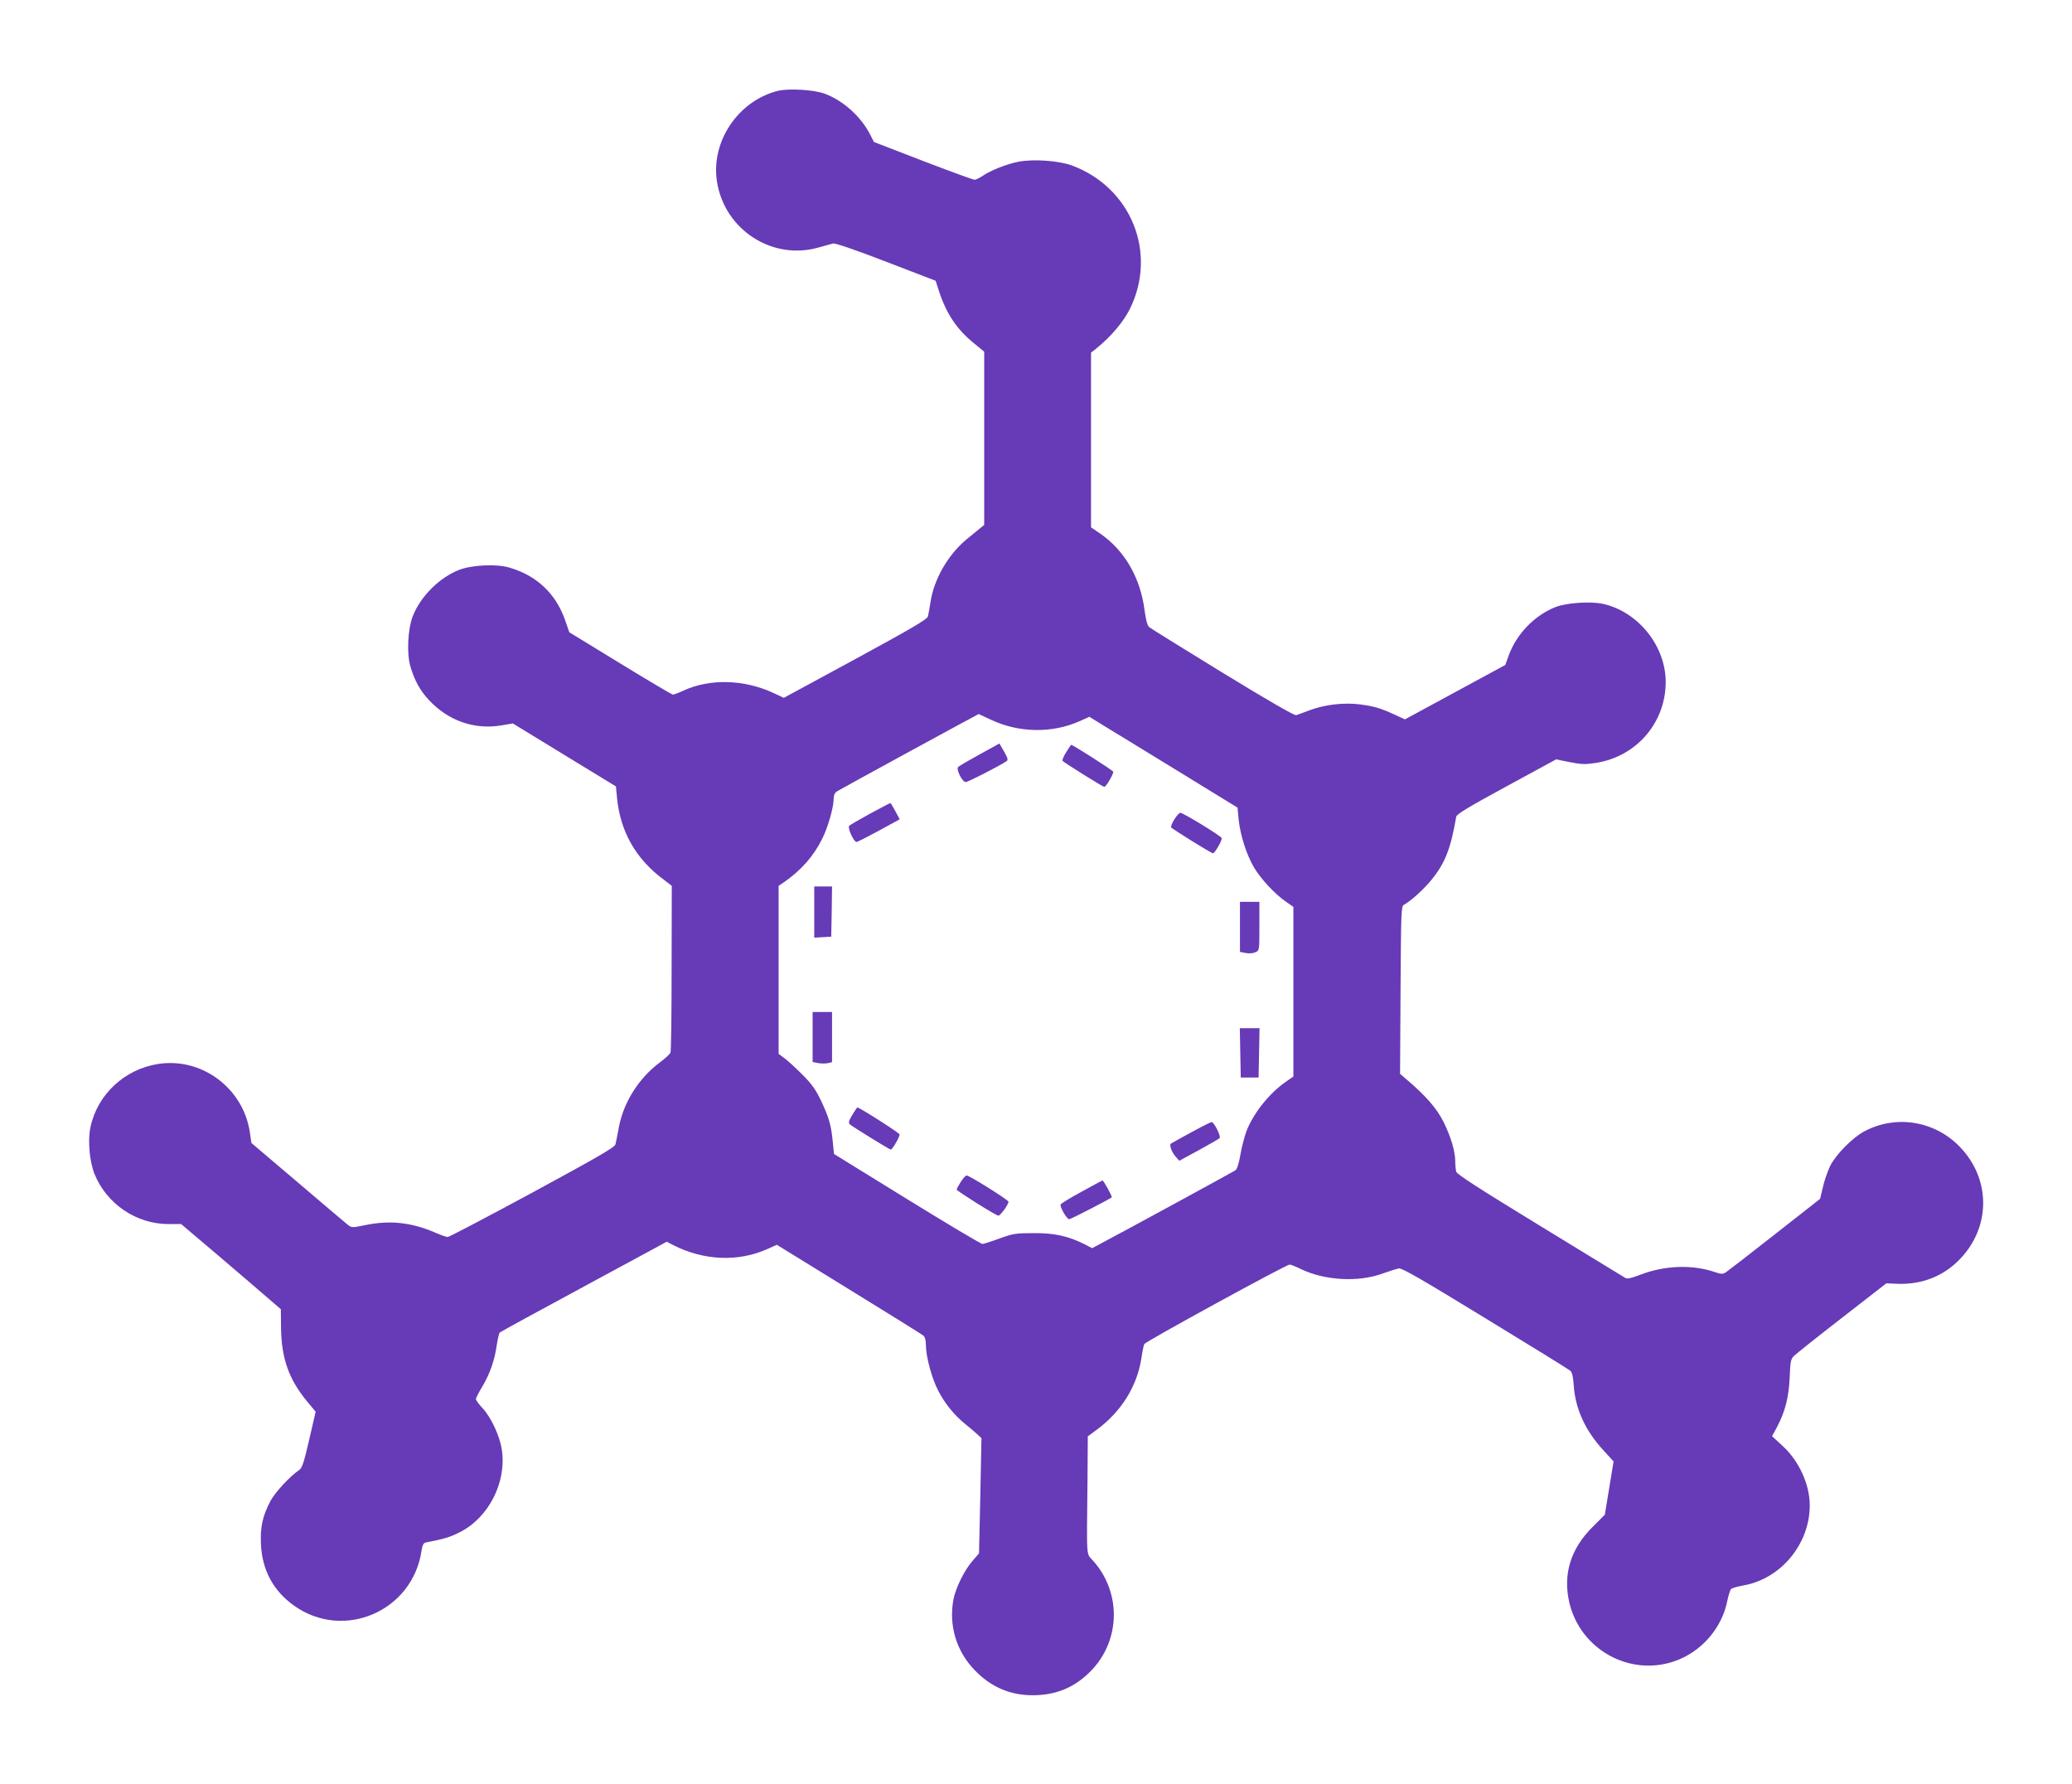 <?xml version="1.0" standalone="no"?>
<!DOCTYPE svg PUBLIC "-//W3C//DTD SVG 20010904//EN"
 "http://www.w3.org/TR/2001/REC-SVG-20010904/DTD/svg10.dtd">
<svg version="1.0" xmlns="http://www.w3.org/2000/svg"
 width="1280pt" height="1102pt" viewBox="0 0 1280 1102"
 preserveAspectRatio="xMidYMid meet">
<g transform="translate(0,1102) scale(0.1,-0.1)"
fill="#673ab7" stroke="none">
<path d="M4806 10459 c-245 -61 -415 -312 -377 -559 45 -297 340 -490 626
-409 39 11 79 22 91 25 12 4 138 -39 327 -112 l307 -118 21 -65 c46 -140 111
-237 217 -322 l62 -51 0 -535 0 -535 -22 -18 c-13 -10 -52 -43 -88 -72 -114
-95 -201 -246 -222 -388 -5 -36 -13 -75 -16 -88 -6 -18 -103 -75 -449 -263
l-441 -239 -64 30 c-180 84 -393 90 -555 15 -30 -14 -60 -25 -67 -25 -6 1
-152 87 -325 193 l-314 192 -26 75 c-58 165 -176 276 -346 325 -79 23 -227 16
-307 -14 -124 -48 -241 -165 -289 -289 -30 -80 -37 -228 -14 -307 25 -87 61
-152 117 -211 120 -127 280 -182 446 -154 l70 12 319 -195 318 -194 7 -74 c21
-206 116 -374 286 -500 l52 -40 -1 -507 c0 -279 -3 -514 -7 -523 -4 -10 -35
-38 -70 -64 -127 -96 -221 -245 -249 -398 -8 -45 -18 -92 -21 -105 -6 -19
-112 -80 -514 -298 -280 -151 -514 -274 -522 -274 -8 0 -46 13 -84 30 -145 61
-276 75 -428 43 -79 -16 -82 -16 -106 3 -13 10 -152 128 -309 262 l-286 243
-10 69 c-42 271 -297 460 -565 419 -208 -32 -376 -188 -419 -390 -18 -82 -6
-212 25 -290 75 -185 258 -309 457 -309 l78 0 229 -194 c126 -107 264 -226
308 -264 l79 -68 1 -116 c3 -188 48 -316 160 -452 l54 -65 -40 -173 c-33 -143
-44 -176 -63 -188 -54 -36 -147 -136 -175 -188 -50 -95 -65 -162 -60 -271 8
-160 77 -287 205 -378 306 -218 732 -34 787 339 6 38 12 49 29 52 110 21 146
32 206 62 180 90 292 310 261 512 -13 84 -66 198 -119 255 -23 24 -41 50 -41
56 0 7 18 42 40 78 46 78 76 162 89 257 6 38 14 72 18 76 4 4 238 132 520 284
l512 277 40 -21 c190 -96 401 -105 582 -24 l58 26 443 -273 c244 -150 451
-279 461 -287 12 -10 17 -30 17 -62 0 -68 37 -206 77 -281 40 -78 99 -150 167
-205 27 -21 60 -50 74 -63 l25 -23 -7 -356 -8 -356 -39 -45 c-50 -56 -106
-169 -119 -240 -30 -160 18 -318 130 -435 101 -105 218 -156 360 -156 145 0
261 49 360 151 182 187 188 481 15 677 -46 53 -42 -4 -37 489 l2 282 57 42
c151 112 247 267 274 440 6 41 14 80 18 88 8 16 877 491 898 491 6 0 40 -13
74 -30 147 -69 350 -80 499 -26 41 15 86 29 100 32 20 4 134 -62 535 -307 281
-171 517 -317 526 -325 11 -10 18 -39 21 -92 10 -144 72 -280 185 -401 l61
-67 -27 -165 -27 -164 -75 -75 c-137 -136 -185 -294 -144 -469 68 -288 371
-457 649 -361 166 57 294 204 327 375 7 33 17 65 23 71 6 6 40 16 76 22 232
41 410 256 410 495 0 129 -67 275 -168 367 l-65 60 31 57 c51 97 73 186 78
308 4 98 7 112 27 131 12 12 145 118 296 235 l274 213 72 -3 c149 -5 283 48
383 153 191 198 191 494 0 692 -155 162 -396 201 -592 96 -72 -38 -177 -145
-211 -215 -15 -33 -36 -91 -44 -130 l-17 -71 -279 -219 c-154 -121 -290 -226
-302 -234 -20 -13 -28 -13 -68 0 -139 48 -310 42 -459 -15 -57 -22 -84 -28
-95 -21 -9 5 -246 150 -527 322 -375 229 -513 318 -518 334 -3 12 -6 40 -6 62
0 63 -26 152 -72 245 -41 83 -109 162 -232 266 l-37 32 3 517 c3 488 4 517 21
527 43 23 125 98 170 154 84 103 119 192 153 390 3 16 78 61 310 187 l307 167
84 -17 c71 -14 96 -15 161 -5 251 39 432 248 432 500 0 224 -172 436 -390 483
-77 16 -222 6 -290 -20 -130 -51 -242 -167 -290 -300 l-21 -58 -310 -168 -310
-168 -67 31 c-91 41 -124 50 -214 62 -98 12 -215 -2 -306 -36 -37 -14 -75 -28
-84 -31 -12 -3 -169 87 -455 262 -241 148 -445 274 -454 282 -11 9 -20 44 -28
102 -26 203 -123 371 -275 476 l-56 38 0 540 0 539 33 26 c93 76 167 164 207
244 171 347 8 750 -358 886 -81 30 -240 41 -331 23 -71 -14 -171 -53 -220 -87
-20 -13 -42 -24 -51 -24 -8 0 -151 52 -318 116 l-303 117 -21 41 c-57 115
-170 216 -285 258 -66 24 -222 33 -287 17z m1315 -3884 c174 -82 380 -85 551
-8 l58 26 87 -54 c49 -29 255 -156 458 -280 l370 -227 7 -74 c10 -97 49 -218
95 -296 43 -72 129 -164 197 -211 l46 -32 0 -524 0 -524 -45 -31 c-104 -72
-203 -196 -246 -309 -11 -31 -28 -94 -36 -141 -9 -53 -20 -90 -31 -98 -13 -9
-677 -371 -846 -460 l-39 -21 -46 24 c-102 51 -187 70 -316 69 -110 0 -128 -3
-210 -33 -49 -18 -97 -33 -105 -34 -8 -1 -218 124 -466 277 l-452 279 -7 71
c-10 106 -23 151 -71 254 -35 73 -59 107 -117 165 -39 39 -89 85 -109 100
l-38 28 0 519 0 519 33 22 c108 76 182 160 236 268 35 69 71 194 71 247 0 24
7 38 23 48 18 12 868 475 873 476 1 0 35 -16 75 -35z"/>
<path d="M6052 6361 c-67 -37 -127 -72 -133 -78 -14 -14 25 -93 47 -93 14 0
206 98 252 129 11 7 8 18 -15 59 l-29 50 -122 -67z"/>
<path d="M6587 6375 c-16 -24 -26 -49 -23 -54 6 -9 249 -161 258 -161 11 0 59
83 55 94 -4 9 -249 166 -260 166 -1 0 -15 -20 -30 -45z"/>
<path d="M5375 5995 c-65 -36 -124 -70 -129 -75 -12 -12 28 -100 45 -100 6 0
69 32 139 70 l128 70 -27 50 c-14 27 -28 50 -31 50 -3 0 -59 -30 -125 -65z"/>
<path d="M7255 5960 c-14 -23 -23 -45 -20 -50 6 -10 248 -160 258 -160 12 0
59 82 54 94 -5 14 -238 156 -255 156 -7 0 -23 -18 -37 -40z"/>
<path d="M5030 5387 l0 -158 53 3 52 3 3 155 2 155 -55 0 -55 0 0 -158z"/>
<path d="M7660 5295 l0 -154 36 -7 c20 -4 46 -2 60 5 24 11 24 12 24 161 l0
150 -60 0 -60 0 0 -155z"/>
<path d="M5020 4615 l0 -154 35 -7 c19 -3 46 -3 60 0 l25 6 0 155 0 155 -60 0
-60 0 0 -155z"/>
<path d="M7662 4518 l3 -153 55 0 55 0 3 153 3 152 -61 0 -61 0 3 -152z"/>
<path d="M5265 4134 c-23 -39 -25 -48 -14 -59 16 -14 244 -155 252 -155 10 0
58 83 54 94 -4 11 -247 166 -260 166 -3 0 -17 -21 -32 -46z"/>
<path d="M7356 4025 c-65 -35 -121 -67 -124 -69 -9 -10 8 -55 31 -80 l22 -25
120 65 c66 36 124 70 129 74 11 11 -34 100 -49 100 -5 0 -63 -29 -129 -65z"/>
<path d="M5935 3720 c-14 -22 -25 -43 -25 -47 0 -8 235 -156 257 -161 11 -3
63 68 63 86 0 11 -242 162 -258 162 -7 0 -23 -18 -37 -40z"/>
<path d="M6680 3659 c-69 -37 -126 -73 -128 -78 -5 -16 38 -91 53 -91 10 0
231 114 263 135 5 4 -51 105 -57 104 -3 0 -62 -32 -131 -70z"/>
</g>
</svg>
